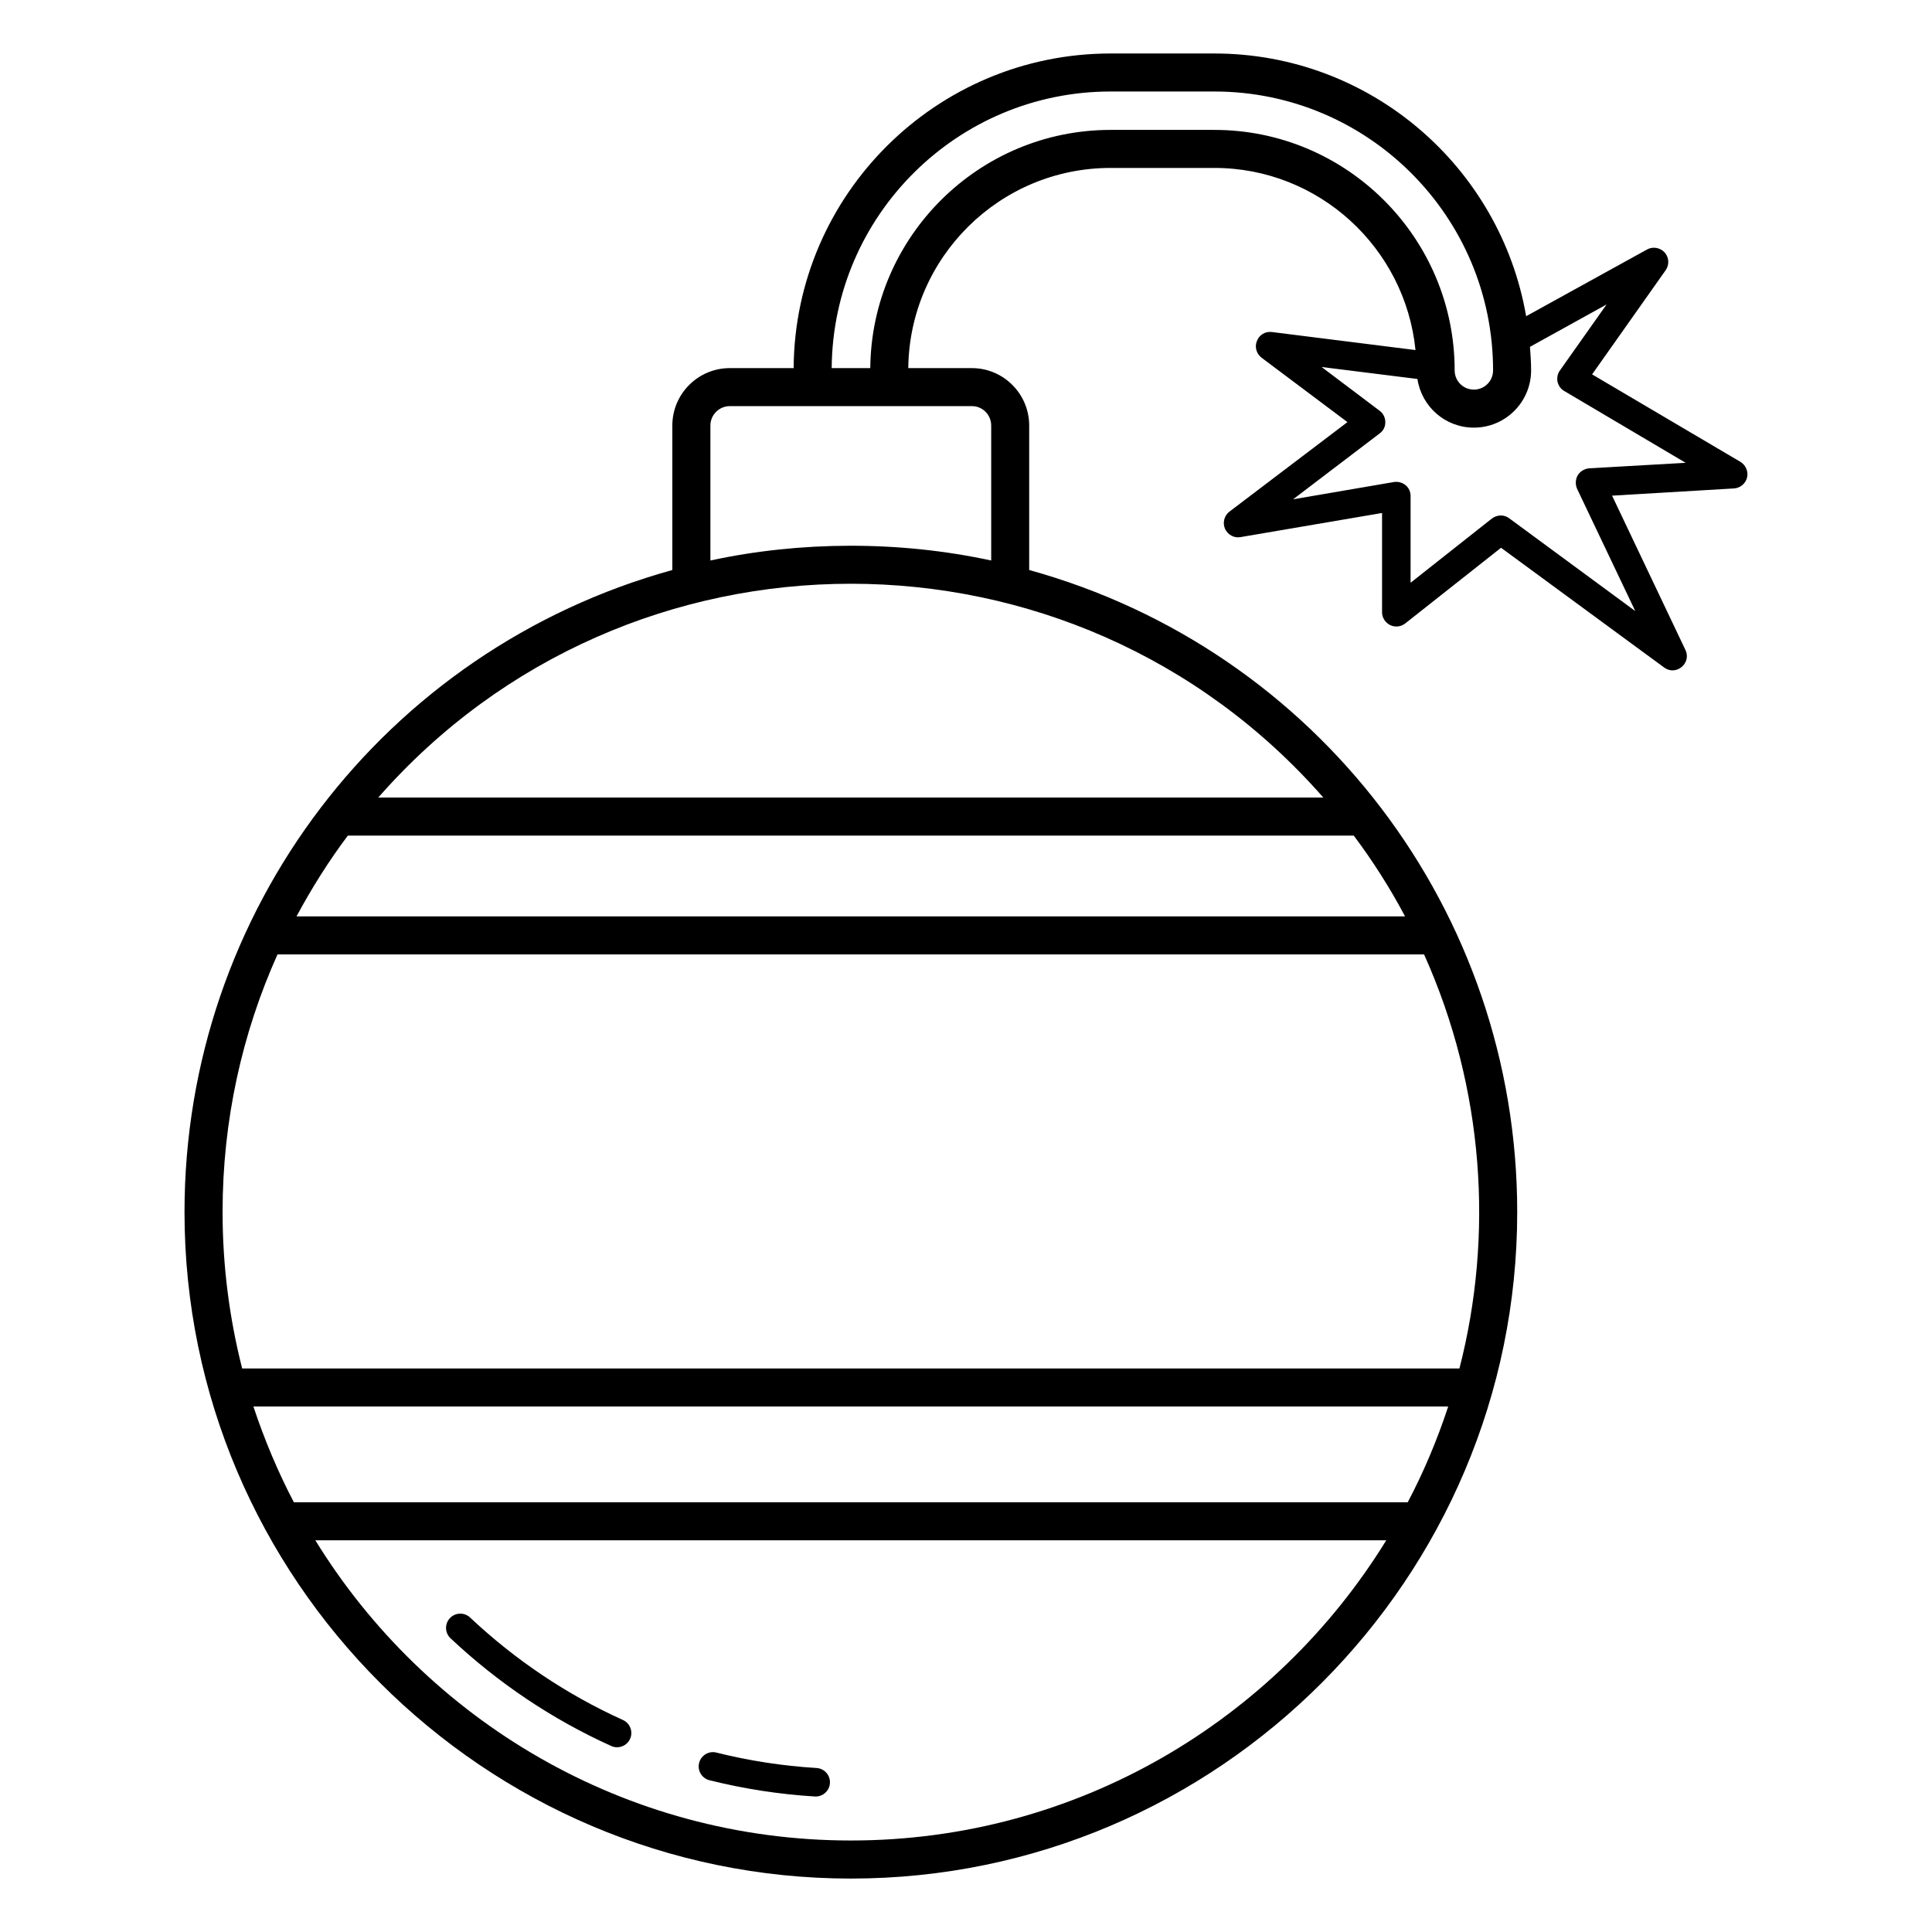 <?xml version="1.0" encoding="UTF-8"?>
<!-- Uploaded to: ICON Repo, www.svgrepo.com, Generator: ICON Repo Mixer Tools -->
<svg fill="#000000" width="800px" height="800px" version="1.1" viewBox="144 144 512 512" xmlns="http://www.w3.org/2000/svg">
 <g>
  <path d="m360.4 612.54c-8.945-0.547-17.875-1.918-26.547-4.09-1.992-0.523-4.074 0.723-4.582 2.75-0.508 2.023 0.723 4.074 2.75 4.582 9.117 2.277 18.508 3.731 27.918 4.305 0.078 0.004 0.156 0.004 0.234 0.004 1.977 0 3.644-1.543 3.769-3.547 0.125-2.082-1.461-3.879-3.543-4.004z"/>
  <path d="m309.09 599.82c-14.875-6.731-28.5-15.867-40.516-27.164-1.516-1.422-3.902-1.359-5.344 0.168-1.426 1.52-1.352 3.91 0.168 5.344 12.621 11.863 26.941 21.465 42.574 28.539 0.508 0.227 1.039 0.336 1.559 0.336 1.438 0 2.809-0.828 3.445-2.219 0.859-1.906 0.012-4.144-1.887-5.004z"/>
  <path d="m605.22 266.39-39.297-23.176 19.496-27.609c1.008-1.41 0.906-3.375-0.25-4.684-1.211-1.309-3.125-1.664-4.684-0.805l-32.043 17.684c-6.805-39.5-41.215-69.625-82.629-69.625h-27.508c-46.148 0-83.684 37.383-83.984 83.379h-16.93c-8.414 0-15.215 6.852-15.215 15.215v38.289c-76.324 21.109-129.28 90.484-129.28 170.14 0 97.336 79.453 176.64 176.59 176.64 97.59 0 176.59-79.703 176.59-176.64 0-79.652-53-149.03-129.33-170.14v-38.289c0-8.363-6.801-15.215-15.164-15.215h-16.879c0.301-29.27 24.184-53.051 53.605-53.051h27.508c27.762 0 50.582 21.211 53.305 48.266l-38.09-4.785c-1.715-0.203-3.324 0.754-3.93 2.367-0.656 1.562-0.152 3.375 1.211 4.434l22.773 17.078-31.285 23.73c-1.359 1.059-1.863 2.922-1.16 4.535 0.707 1.562 2.367 2.519 4.082 2.215l37.535-6.398v26.297c0 1.461 0.855 2.769 2.168 3.426 1.309 0.605 2.82 0.453 3.981-0.453l25.387-20.051 43.227 31.738c3.125 2.316 7.305-1.109 5.644-4.637l-19.449-40.91 32.293-1.914c1.664-0.102 3.074-1.258 3.477-2.871 0.402-1.609-0.352-3.32-1.762-4.18zm-235.73 365.36c-59.953 0-112.6-31.891-141.92-79.551h283.8c-29.324 47.66-81.922 79.551-141.88 79.551zm147.57-89.629h-295.18c-4.133-7.859-7.809-16.574-10.73-25.391h316.64c-2.871 8.766-6.547 17.48-10.73 25.391zm13.703-35.465h-322.59c-3.375-13.301-5.188-27.156-5.188-41.465 0-24.184 5.141-47.309 14.559-68.266h303.85c15.973 35.566 18.441 74.512 9.371 109.73zm-28.012-141.22c5.039 6.699 9.621 13.906 13.602 21.41h-293.77c4.031-7.508 8.566-14.711 13.602-21.41zm-8.059-10.078h-250.45c66.199-75.52 184.24-75.57 250.45 0zm-93.105-103.73c2.82 0 5.09 2.316 5.09 5.141v35.77c-24.434-5.289-50.684-5.141-74.414 0v-35.77c0-2.82 2.316-5.141 5.141-5.141zm64.234-73.203h-27.508c-34.965 0-63.379 28.312-63.68 63.125h-10.227c0.301-40.453 33.301-73.301 73.906-73.301h27.508c40.758 0 73.859 33.152 73.859 73.91 0 2.82-2.266 5.09-5.09 5.09-2.82 0-5.09-2.266-5.09-5.09 0.004-35.117-28.562-63.734-63.68-63.734zm99.352 89.68c-1.258 0.102-2.418 0.805-3.074 1.863-0.605 1.109-0.656 2.418-0.152 3.578l15.418 32.395-33.402-24.586c-0.656-0.504-1.461-0.754-2.215-0.754-0.855 0-1.664 0.301-2.367 0.805l-21.562 17.027v-22.973c0-1.109-0.453-2.168-1.309-2.871-0.855-0.707-1.965-1.008-3.074-0.855l-26.754 4.586 22.973-17.48c0.957-0.707 1.512-1.812 1.461-3.023 0-1.16-0.555-2.266-1.512-2.973l-15.367-11.586 25.391 3.172c1.109 7.305 7.356 12.898 14.965 12.898 8.363 0 15.164-6.801 15.164-15.164 0-2.117-0.152-4.18-0.301-6.246l20.305-11.234-12.395 17.531c-0.605 0.855-0.805 1.914-0.605 2.973 0.254 1.008 0.855 1.914 1.762 2.418l32.191 19.043z"/>
 </g>
</svg>